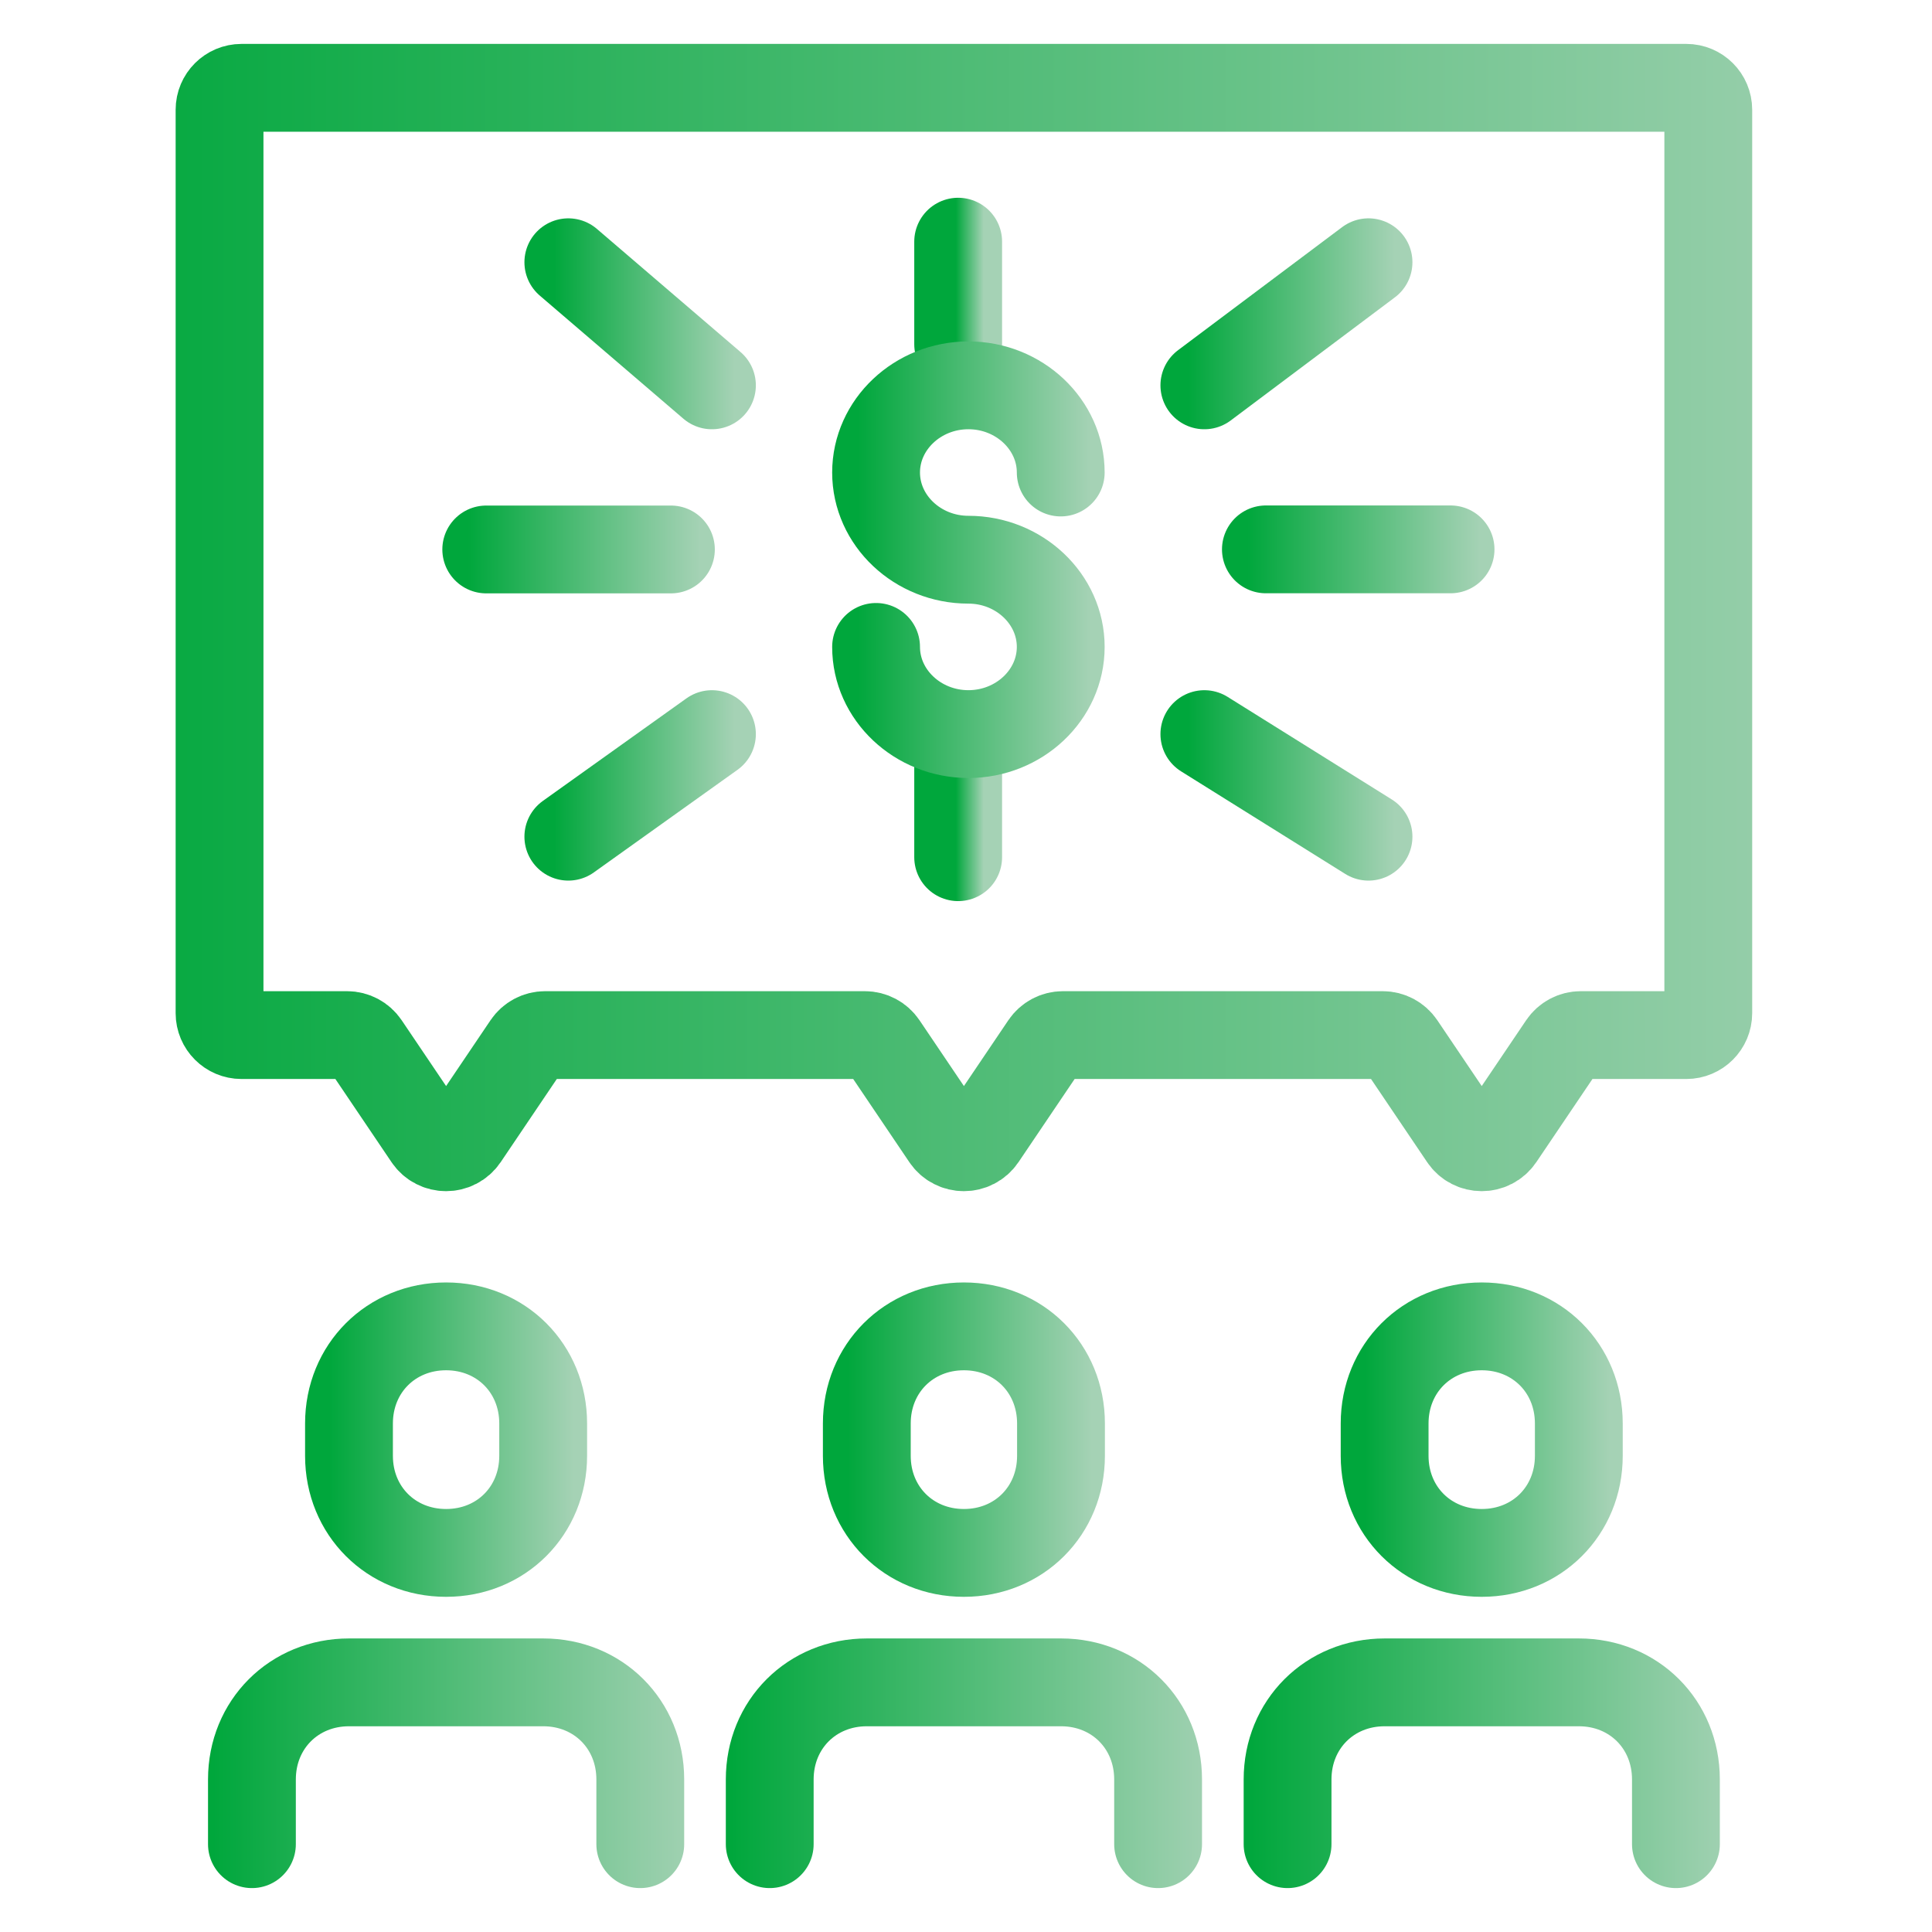 <svg width="88" height="88" viewBox="0 0 88 88" fill="none" xmlns="http://www.w3.org/2000/svg">
<path d="M24.741 66.311C24.741 68.817 22.825 70.733 20.319 70.733C17.813 70.733 15.896 68.817 15.896 66.311V64.837C15.896 62.33 17.813 60.414 20.319 60.414C22.825 60.414 24.741 62.33 24.741 64.837V66.311Z" stroke="url(#paint0_linear_2375_2650)" stroke-width="4" stroke-miterlimit="10" stroke-linecap="round"/>
<path d="M11.475 84V81.051C11.475 78.545 13.391 76.629 15.897 76.629H24.742C27.248 76.629 29.164 78.545 29.164 81.051V84" stroke="url(#paint1_linear_2375_2650)" stroke-width="4" stroke-miterlimit="10" stroke-linecap="round"/>
<path d="M48.327 66.311C48.327 68.817 46.411 70.733 43.905 70.733C41.399 70.733 39.482 68.817 39.482 66.311V64.837C39.482 62.33 41.399 60.414 43.905 60.414C46.411 60.414 48.327 62.33 48.327 64.837V66.311Z" stroke="url(#paint2_linear_2375_2650)" stroke-width="4" stroke-miterlimit="10" stroke-linecap="round"/>
<path d="M35.06 84V81.051C35.06 78.545 36.977 76.629 39.483 76.629H48.328C50.834 76.629 52.75 78.545 52.75 81.051V84" stroke="url(#paint3_linear_2375_2650)" stroke-width="4" stroke-miterlimit="10" stroke-linecap="round"/>
<path d="M71.913 66.311C71.913 68.817 69.997 70.733 67.491 70.733C64.985 70.733 63.068 68.817 63.068 66.311V64.837C63.068 62.33 64.985 60.414 67.491 60.414C69.997 60.414 71.913 62.33 71.913 64.837V66.311Z" stroke="url(#paint4_linear_2375_2650)" stroke-width="4" stroke-miterlimit="10" stroke-linecap="round"/>
<path d="M58.647 84V81.051C58.647 78.545 60.563 76.629 63.069 76.629H71.914C74.42 76.629 76.336 78.545 76.336 81.051V84" stroke="url(#paint5_linear_2375_2650)" stroke-width="4" stroke-miterlimit="10" stroke-linecap="round"/>
<path d="M43.643 15.68V11.008" stroke="url(#paint6_linear_2375_2650)" stroke-width="4" stroke-miterlimit="10" stroke-linecap="round"/>
<path d="M43.643 33.438V39.044" stroke="url(#paint7_linear_2375_2650)" stroke-width="4" stroke-miterlimit="10" stroke-linecap="round"/>
<path d="M57.66 25.023H66.071" stroke="url(#paint8_linear_2375_2650)" stroke-width="4" stroke-miterlimit="10" stroke-linecap="round"/>
<path d="M22.148 25.027H30.559" stroke="url(#paint9_linear_2375_2650)" stroke-width="4" stroke-miterlimit="10" stroke-linecap="round"/>
<path d="M54.857 17.552L62.334 11.945" stroke="url(#paint10_linear_2375_2650)" stroke-width="4" stroke-miterlimit="10" stroke-linecap="round"/>
<path d="M25.887 38.11L32.428 33.438" stroke="url(#paint11_linear_2375_2650)" stroke-width="4" stroke-miterlimit="10" stroke-linecap="round"/>
<path d="M32.428 17.552L25.887 11.945" stroke="url(#paint12_linear_2375_2650)" stroke-width="4" stroke-miterlimit="10" stroke-linecap="round"/>
<path d="M62.334 38.11L54.857 33.438" stroke="url(#paint13_linear_2375_2650)" stroke-width="4" stroke-miterlimit="10" stroke-linecap="round"/>
<path d="M77.81 5C77.81 4.448 77.362 4 76.81 4H11C10.448 4 10 4.448 10 5L10 46.147C10 46.699 10.448 47.147 11 47.147H15.807C16.14 47.147 16.45 47.312 16.636 47.587L19.49 51.815C19.887 52.403 20.751 52.403 21.148 51.815L24.002 47.587C24.188 47.312 24.498 47.147 24.831 47.147H39.393C39.726 47.147 40.036 47.312 40.222 47.587L43.076 51.815C43.473 52.403 44.337 52.403 44.734 51.815L47.588 47.587C47.774 47.312 48.084 47.147 48.417 47.147H62.98C63.312 47.147 63.622 47.312 63.808 47.587L66.662 51.815C67.059 52.403 67.924 52.403 68.32 51.815L71.174 47.587C71.36 47.312 71.67 47.147 72.003 47.147H76.81C77.362 47.147 77.81 46.699 77.81 46.147V5Z" stroke="url(#paint14_linear_2375_2650)" stroke-width="4" stroke-miterlimit="10" stroke-linecap="round"/>
<path d="M48.315 21.522C48.315 19.338 46.422 17.551 44.11 17.551C41.797 17.551 39.904 19.338 39.904 21.522C39.904 23.707 41.797 25.494 44.11 25.494C46.422 25.494 48.315 27.281 48.315 29.466C48.315 31.65 46.422 33.437 44.11 33.437C41.797 33.437 39.904 31.65 39.904 29.466" stroke="url(#paint15_linear_2375_2650)" stroke-width="4" stroke-miterlimit="10" stroke-linecap="round"/>
<defs>
<linearGradient id="paint0_linear_2375_2650" x1="15.012" y1="70.527" x2="26.156" y2="70.527" gradientUnits="userSpaceOnUse">
<stop stop-color="#00A73C"/>
<stop offset="1" stop-color="#A5D2B5"/>
</linearGradient>
<linearGradient id="paint1_linear_2375_2650" x1="9.705" y1="83.852" x2="31.994" y2="83.852" gradientUnits="userSpaceOnUse">
<stop stop-color="#00A73C"/>
<stop offset="1" stop-color="#A5D2B5"/>
</linearGradient>
<linearGradient id="paint2_linear_2375_2650" x1="38.598" y1="70.527" x2="49.742" y2="70.527" gradientUnits="userSpaceOnUse">
<stop stop-color="#00A73C"/>
<stop offset="1" stop-color="#A5D2B5"/>
</linearGradient>
<linearGradient id="paint3_linear_2375_2650" x1="33.291" y1="83.852" x2="55.58" y2="83.852" gradientUnits="userSpaceOnUse">
<stop stop-color="#00A73C"/>
<stop offset="1" stop-color="#A5D2B5"/>
</linearGradient>
<linearGradient id="paint4_linear_2375_2650" x1="62.184" y1="70.527" x2="73.328" y2="70.527" gradientUnits="userSpaceOnUse">
<stop stop-color="#00A73C"/>
<stop offset="1" stop-color="#A5D2B5"/>
</linearGradient>
<linearGradient id="paint5_linear_2375_2650" x1="56.877" y1="83.852" x2="79.166" y2="83.852" gradientUnits="userSpaceOnUse">
<stop stop-color="#00A73C"/>
<stop offset="1" stop-color="#A5D2B5"/>
</linearGradient>
<linearGradient id="paint6_linear_2375_2650" x1="43.543" y1="15.587" x2="44.803" y2="15.587" gradientUnits="userSpaceOnUse">
<stop stop-color="#00A73C"/>
<stop offset="1" stop-color="#A5D2B5"/>
</linearGradient>
<linearGradient id="paint7_linear_2375_2650" x1="43.543" y1="38.932" x2="44.803" y2="38.932" gradientUnits="userSpaceOnUse">
<stop stop-color="#00A73C"/>
<stop offset="1" stop-color="#A5D2B5"/>
</linearGradient>
<linearGradient id="paint8_linear_2375_2650" x1="56.819" y1="26.003" x2="67.416" y2="26.003" gradientUnits="userSpaceOnUse">
<stop stop-color="#00A73C"/>
<stop offset="1" stop-color="#A5D2B5"/>
</linearGradient>
<linearGradient id="paint9_linear_2375_2650" x1="21.307" y1="26.007" x2="31.904" y2="26.007" gradientUnits="userSpaceOnUse">
<stop stop-color="#00A73C"/>
<stop offset="1" stop-color="#A5D2B5"/>
</linearGradient>
<linearGradient id="paint10_linear_2375_2650" x1="54.11" y1="17.44" x2="63.529" y2="17.44" gradientUnits="userSpaceOnUse">
<stop stop-color="#00A73C"/>
<stop offset="1" stop-color="#A5D2B5"/>
</linearGradient>
<linearGradient id="paint11_linear_2375_2650" x1="25.232" y1="38.017" x2="33.475" y2="38.017" gradientUnits="userSpaceOnUse">
<stop stop-color="#00A73C"/>
<stop offset="1" stop-color="#A5D2B5"/>
</linearGradient>
<linearGradient id="paint12_linear_2375_2650" x1="25.232" y1="17.44" x2="33.475" y2="17.44" gradientUnits="userSpaceOnUse">
<stop stop-color="#00A73C"/>
<stop offset="1" stop-color="#A5D2B5"/>
</linearGradient>
<linearGradient id="paint13_linear_2375_2650" x1="54.11" y1="38.017" x2="63.529" y2="38.017" gradientUnits="userSpaceOnUse">
<stop stop-color="#00A73C"/>
<stop offset="1" stop-color="#A5D2B5"/>
</linearGradient>
<linearGradient id="paint14_linear_2375_2650" x1="3.218" y1="52.166" x2="88.658" y2="52.166" gradientUnits="userSpaceOnUse">
<stop stop-color="#00A73C"/>
<stop offset="1" stop-color="#A5D2B5"/>
</linearGradient>
<linearGradient id="paint15_linear_2375_2650" x1="39.063" y1="33.12" x2="49.66" y2="33.12" gradientUnits="userSpaceOnUse">
<stop stop-color="#00A73C"/>
<stop offset="1" stop-color="#A5D2B5"/>
</linearGradient>
</defs>
</svg>
